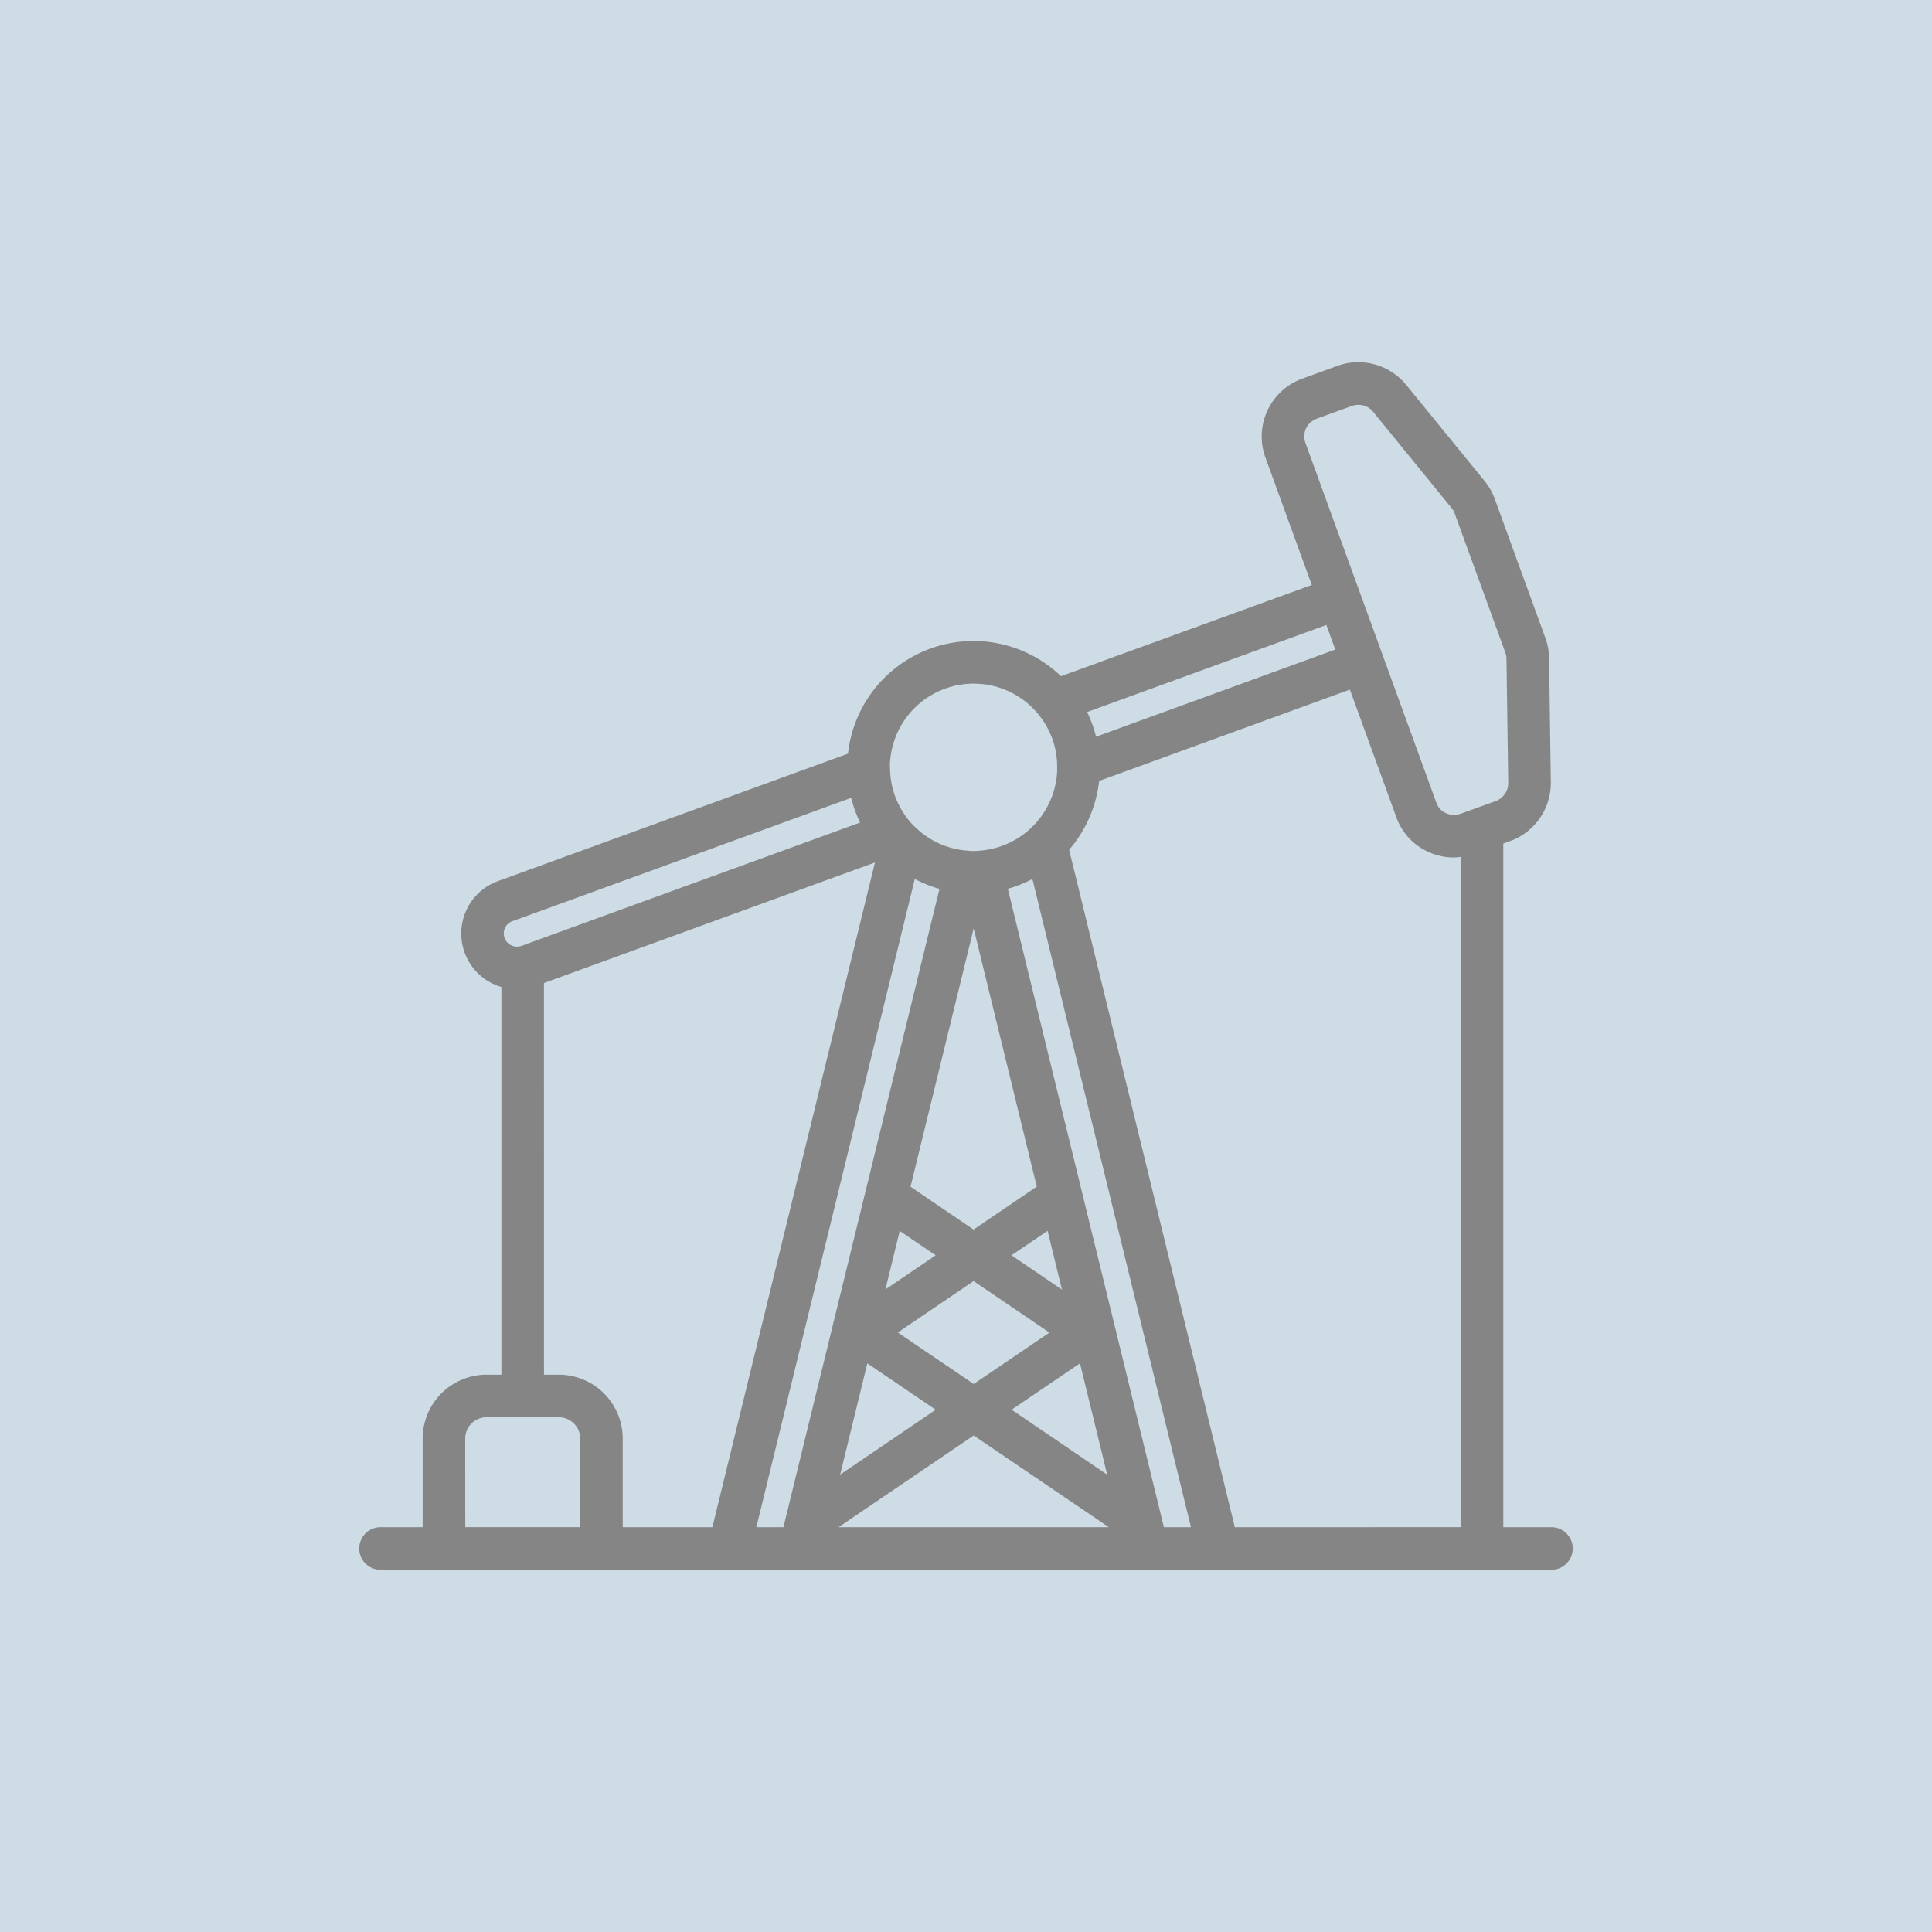 <svg id="Ebene_1" data-name="Ebene 1" xmlns="http://www.w3.org/2000/svg" viewBox="0 0 170.079 170.079"><rect width="170.079" height="170.079" style="fill:#cddce5"/><path d="M136.577,134.443h-4.238V74.26l.584-.212a5.44,5.44,0,0,0,3.6-5.168l-.155-10.965a5.309,5.309,0,0,0-.318-1.736L131.58,43.9a5.3,5.3,0,0,0-.872-1.533l-6.929-8.5a5.443,5.443,0,0,0-6.08-1.645l-3.036,1.106a5.413,5.413,0,0,0-3.282,6.9l4.1,11.266L93.4,59.53a11.112,11.112,0,0,0-18.747,6.817l-30.8,11.215a4.905,4.905,0,0,0,.287,9.326v34.129H42.833a5.632,5.632,0,0,0-5.625,5.625v7.8H33.5a1.875,1.875,0,0,0,0,3.75H136.577a1.875,1.875,0,0,0,0-3.75Zm-27.871,0L94.117,74.808a11.122,11.122,0,0,0,2.64-6.057l22.078-8.044,4.1,11.266A5.292,5.292,0,0,0,125.751,75a5.436,5.436,0,0,0,2.247.487,5.613,5.613,0,0,0,.591-.052v59.006Zm-6.245,0-.166-.68c0-.015-.008-.029-.011-.043l-7.043-28.81h0l-6.52-26.668a10.931,10.931,0,0,0,2.165-.861l13.959,57.062Zm-35.878,0L80.531,77.38a10.849,10.849,0,0,0,2.175.868L69.141,133.732l-.006.027-.168.684ZM79.205,108.36l3.164,2.149-4.425,3.006Zm-2.851,11.659,6.021,4.086-8.416,5.711Zm2.685-2.714,6.667-4.529,6.679,4.537-6.668,4.524Zm16.035,2.713,2.395,9.8L89.055,124.1Zm-6.032-9.509,3.179-2.16,1.267,5.181Zm-3.337-2.267-5.55-3.771,5.559-22.736,5.556,22.726Zm.009,18.128,11.9,8.073H73.819Zm30.232-89.522,3.036-1.1a1.752,1.752,0,0,1,.605-.108,1.647,1.647,0,0,1,1.285.6l6.929,8.5a1.529,1.529,0,0,1,.255.449l4.471,12.281a1.54,1.54,0,0,1,.092.507l.155,10.966a1.686,1.686,0,0,1-1.133,1.59L128.6,71.629a1.729,1.729,0,0,1-1.307-.043,1.566,1.566,0,0,1-.837-.895L114.905,38.946A1.659,1.659,0,0,1,115.946,36.848Zm1.606,20.335L96.487,64.858a10.935,10.935,0,0,0-.784-2.174l21.061-7.666Zm-31.838,3a7.311,7.311,0,0,1,5.715,2.728,7.206,7.206,0,0,1,1.635,4.52l0,.3.008.023A7.385,7.385,0,0,1,86.23,74.89a4.706,4.706,0,0,1-1.1-.006A7.264,7.264,0,0,1,80.6,72.843a5.181,5.181,0,0,1-.611-.654,7.282,7.282,0,0,1-1.635-4.531L78.34,67.4A7.379,7.379,0,0,1,85.714,60.18Zm-40.6,20.912L74.934,70.237a11.13,11.13,0,0,0,.781,2.176l-29.8,10.852a.993.993,0,0,1-.212.053,1.15,1.15,0,0,1-1.283-.749,1.181,1.181,0,0,1-.071-.389A1.133,1.133,0,0,1,45.118,81.092Zm2.771,5.446L77.025,75.927,62.713,134.443H54.82v-7.8a5.632,5.632,0,0,0-5.625-5.625H47.889Zm-6.931,40.1a1.877,1.877,0,0,1,1.875-1.875H49.2a1.877,1.877,0,0,1,1.875,1.875v7.8H40.958Z" style="fill:#858585"/></svg>